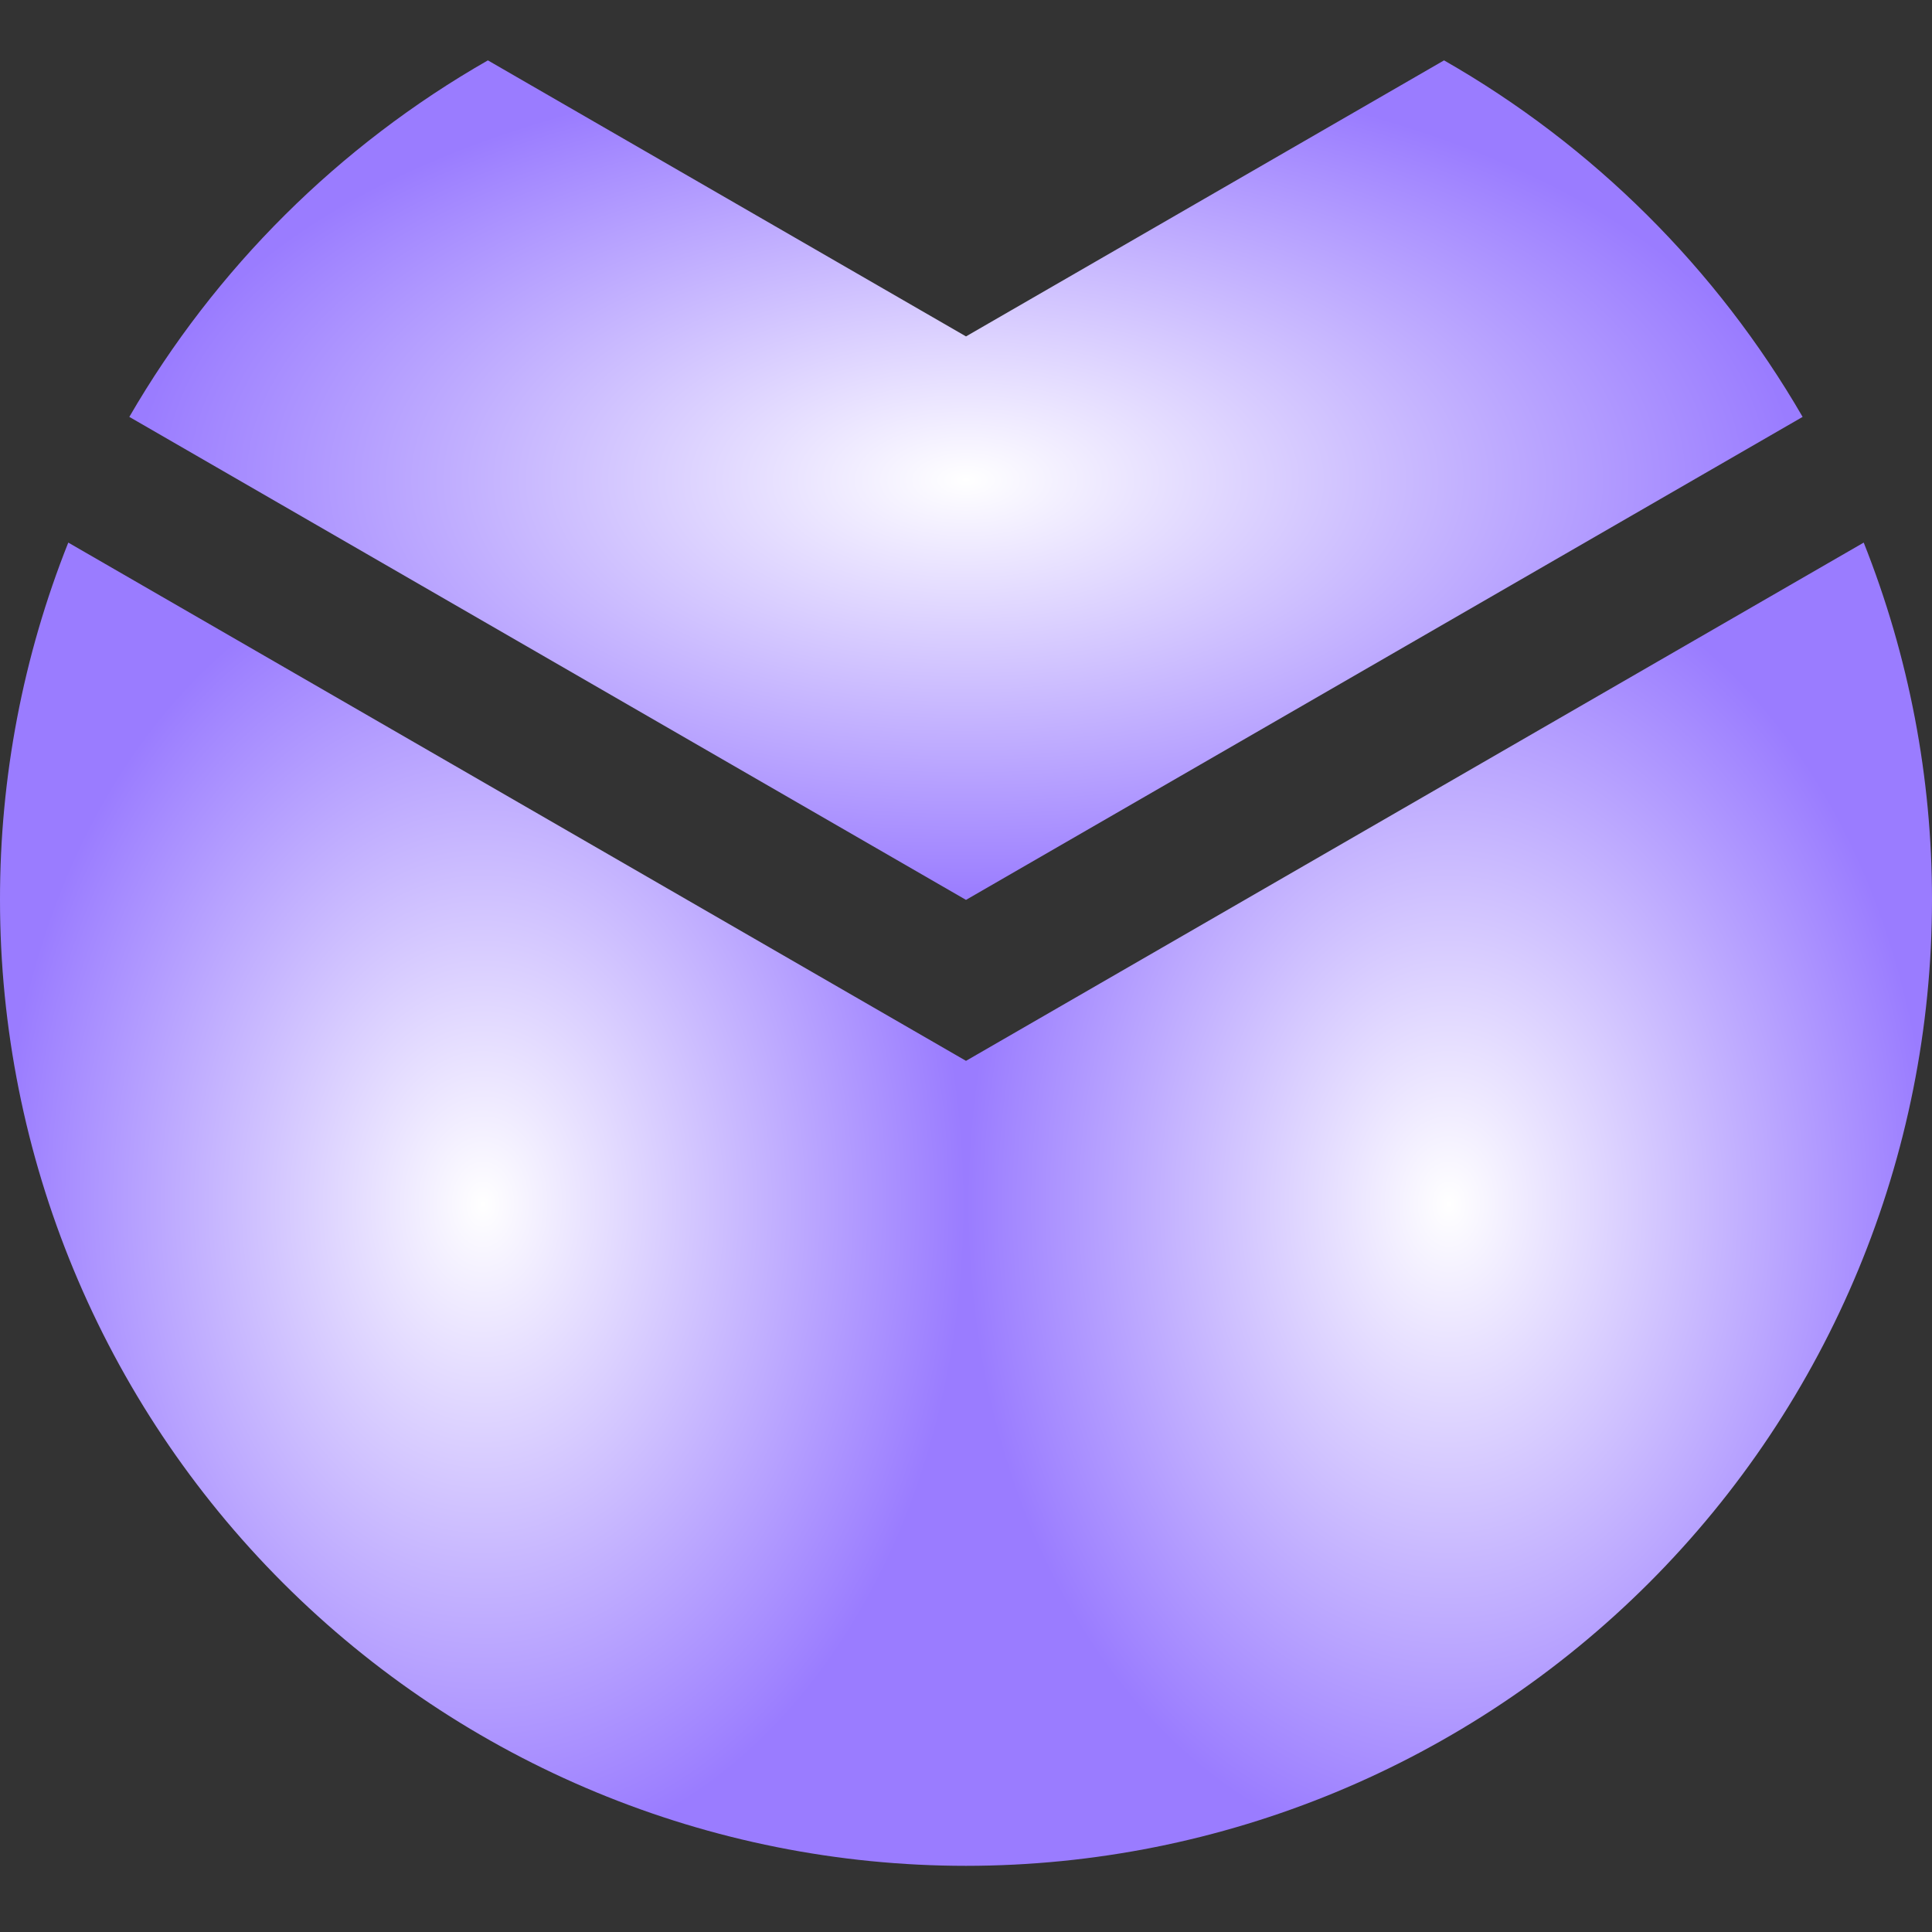 <?xml version="1.0" encoding="UTF-8"?> <svg xmlns="http://www.w3.org/2000/svg" width="32" height="32" viewBox="0 0 32 32" fill="none"><rect x="0" y="0" width="32" height="32" fill="#333333" stroke="none"/><path d="M2.142 6.905L16 14.905L29.857 6.905C28.434 4.447 26.384 2.409 23.918 1L16 5.572L8.081 1C5.615 2.409 3.566 4.447 2.142 6.905Z" fill="url(#paint0_radial_848_712)"></path><path d="M16 17.571L1.131 8.987C0.381 10.87 -0.002 12.878 1.18558e-05 14.905C0 19.148 1.686 23.217 4.687 26.218C7.687 29.218 11.756 30.904 16 30.904V17.571Z" fill="url(#paint1_radial_848_712)"></path><path d="M30.869 8.987L16 17.571V30.904C20.243 30.903 24.312 29.218 27.313 26.217C30.313 23.217 31.999 19.148 32 14.905C32.002 12.878 31.618 10.87 30.869 8.987Z" fill="url(#paint2_radial_848_712)"></path><defs><radialGradient id="paint0_radial_848_712" cx="0" cy="0" r="1" gradientUnits="userSpaceOnUse" gradientTransform="translate(16 7.952) rotate(90) scale(6.952 13.858)"><stop stop-color="white"></stop><stop offset="1" stop-color="#9A7CFF"></stop></radialGradient><radialGradient id="paint1_radial_848_712" cx="0" cy="0" r="1" gradientUnits="userSpaceOnUse" gradientTransform="translate(8 19.946) rotate(90) scale(10.959 8)"><stop stop-color="white"></stop><stop offset="1" stop-color="#9A7CFF"></stop></radialGradient><radialGradient id="paint2_radial_848_712" cx="0" cy="0" r="1" gradientUnits="userSpaceOnUse" gradientTransform="translate(24 19.945) rotate(90) scale(10.958 8)"><stop stop-color="white"></stop><stop offset="1" stop-color="#9A7CFF"></stop></radialGradient></defs></svg> 